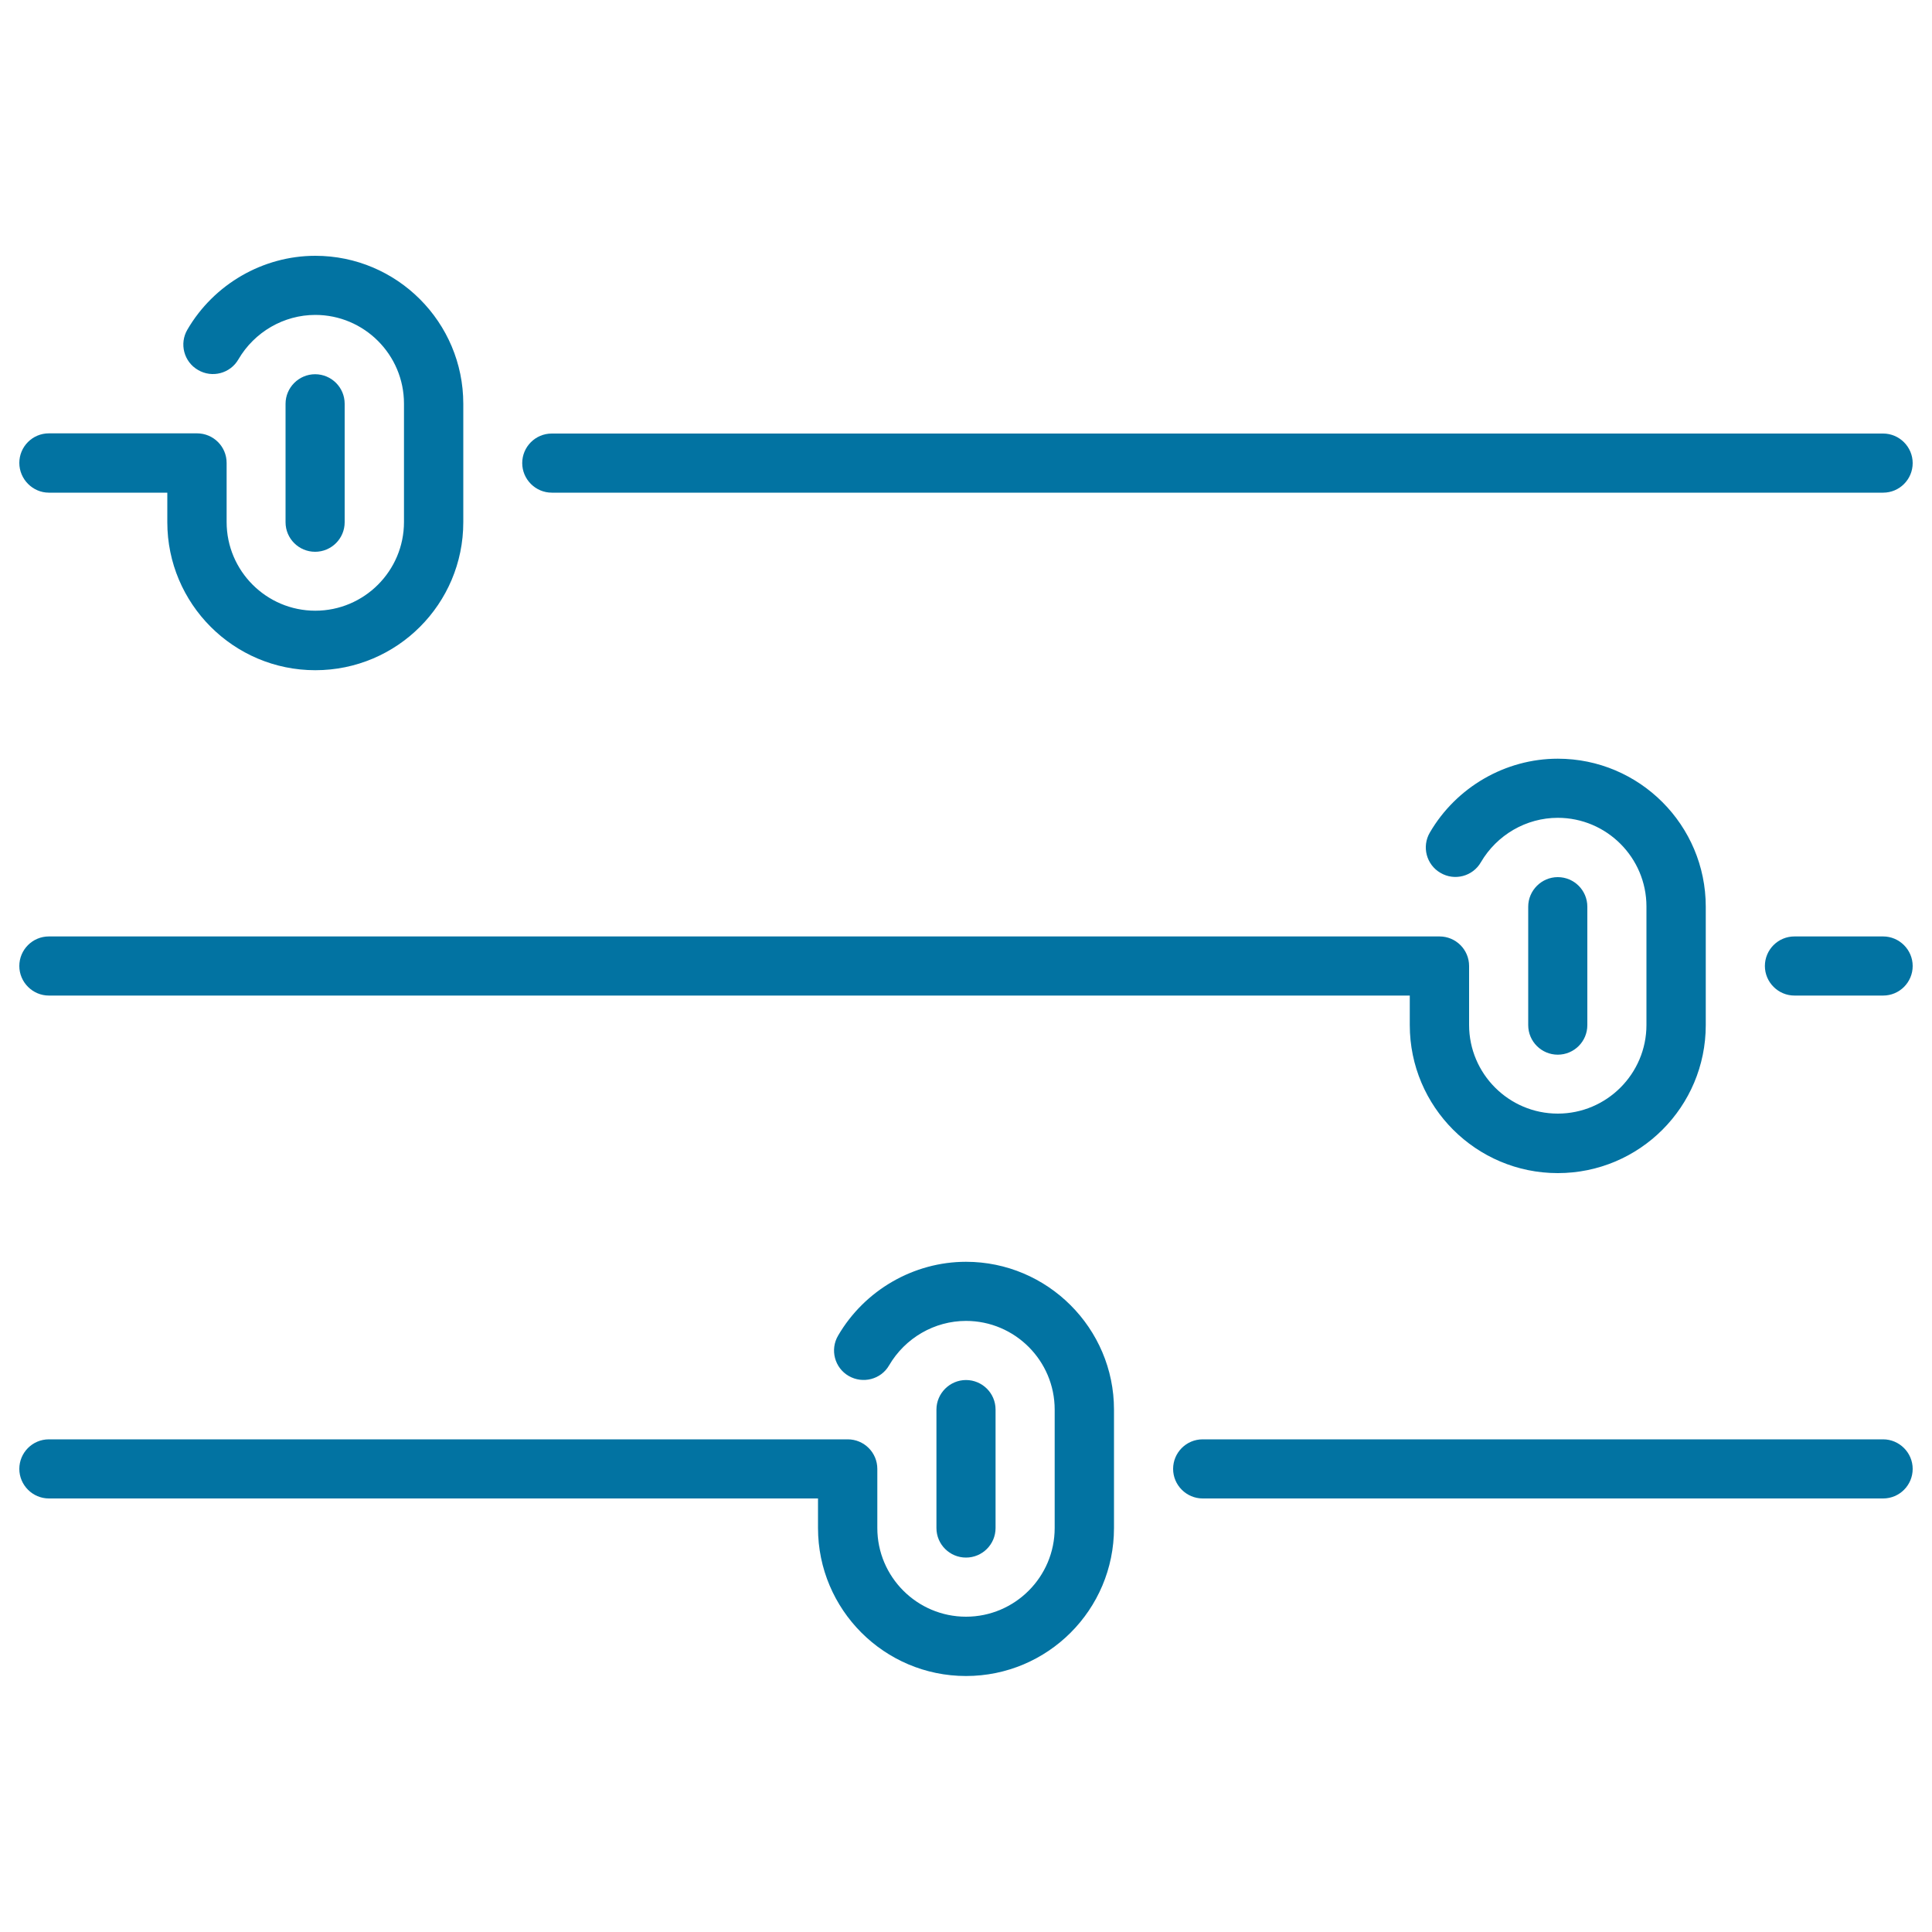 <svg xmlns="http://www.w3.org/2000/svg" viewBox="0 0 1000 1000" style="fill:#0273a2">
<title>Tones SVG icon</title>
<g><path d="M285.6,255h689.1c8.5,0,15.3-6.9,15.3-15.3s-6.9-15.3-15.3-15.3H285.6c-8.5,0-15.3,6.9-15.3,15.3S277.2,255,285.6,255z"/><path d="M25.3,255h61.3v15.3c0,42.2,34.3,76.6,76.6,76.6s76.6-34.3,76.6-76.6v-61.3c0-42.2-34.3-76.6-76.6-76.6c-27.1,0-52.5,14.7-66.2,38.2c-4.3,7.3-1.8,16.7,5.5,20.9c7.3,4.3,16.7,1.8,20.9-5.5c8.3-14.2,23.5-23,39.8-23c25.3,0,45.9,20.6,45.9,45.9v61.3c0,25.3-20.6,45.9-45.9,45.9s-45.9-20.6-45.9-45.9v-30.6c0-8.5-6.9-15.3-15.3-15.3l0,0l0,0H25.3c-8.5,0-15.3,6.9-15.3,15.3S16.9,255,25.3,255z"/><path d="M974.7,484.7h-45.9c-8.5,0-15.3,6.9-15.3,15.3s6.9,15.3,15.3,15.3h45.9c8.5,0,15.3-6.9,15.3-15.3S983.1,484.7,974.7,484.7z"/><path d="M25.3,515.3h704.4v15.3c0,42.2,34.3,76.6,76.6,76.6s76.6-34.3,76.6-76.6v-61.3c0-42.2-34.3-76.6-76.6-76.6c-27.1,0-52.5,14.7-66.2,38.2c-4.3,7.3-1.8,16.7,5.5,20.9c7.3,4.3,16.7,1.8,20.9-5.5c8.3-14.2,23.5-23,39.8-23c25.3,0,45.9,20.6,45.9,45.9v61.3c0,25.3-20.6,45.9-45.9,45.9s-45.9-20.6-45.9-45.9V500c0-8.5-6.9-15.3-15.3-15.3l0,0l0,0H25.3c-8.5,0-15.3,6.9-15.3,15.3S16.9,515.3,25.3,515.3z"/><path d="M974.7,745H622.5c-8.5,0-15.3,6.9-15.3,15.3s6.9,15.3,15.3,15.3h352.2c8.5,0,15.3-6.9,15.3-15.3S983.1,745,974.7,745z"/><path d="M178.4,270.3v-61.3c0-8.5-6.9-15.3-15.3-15.3s-15.3,6.9-15.3,15.3v61.3c0,8.5,6.9,15.3,15.3,15.3S178.4,278.8,178.4,270.3z"/><path d="M821.6,530.6v-61.3c0-8.5-6.9-15.3-15.3-15.3s-15.3,6.9-15.3,15.3v61.3c0,8.5,6.9,15.3,15.3,15.3S821.6,539.1,821.6,530.6z"/><path d="M500,653.1c-27.1,0-52.5,14.7-66.2,38.2c-4.3,7.3-1.8,16.7,5.5,20.9s16.7,1.8,20.9-5.5c8.3-14.2,23.5-23,39.8-23c25.3,0,45.9,20.6,45.9,45.9v61.3c0,25.3-20.6,45.9-45.9,45.9c-25.3,0-45.9-20.6-45.9-45.9v-30.6c0-8.5-6.9-15.3-15.3-15.3h0h0H25.3c-8.5,0-15.3,6.9-15.3,15.3s6.9,15.3,15.3,15.3h398.1v15.3c0,42.2,34.3,76.6,76.6,76.6s76.6-34.3,76.6-76.6v-61.3C576.6,687.5,542.2,653.1,500,653.1z"/><path d="M515.3,790.9v-61.3c0-8.5-6.9-15.3-15.3-15.3s-15.3,6.9-15.3,15.3v61.3c0,8.5,6.9,15.3,15.3,15.3S515.3,799.4,515.3,790.9z"/></g>
</svg>